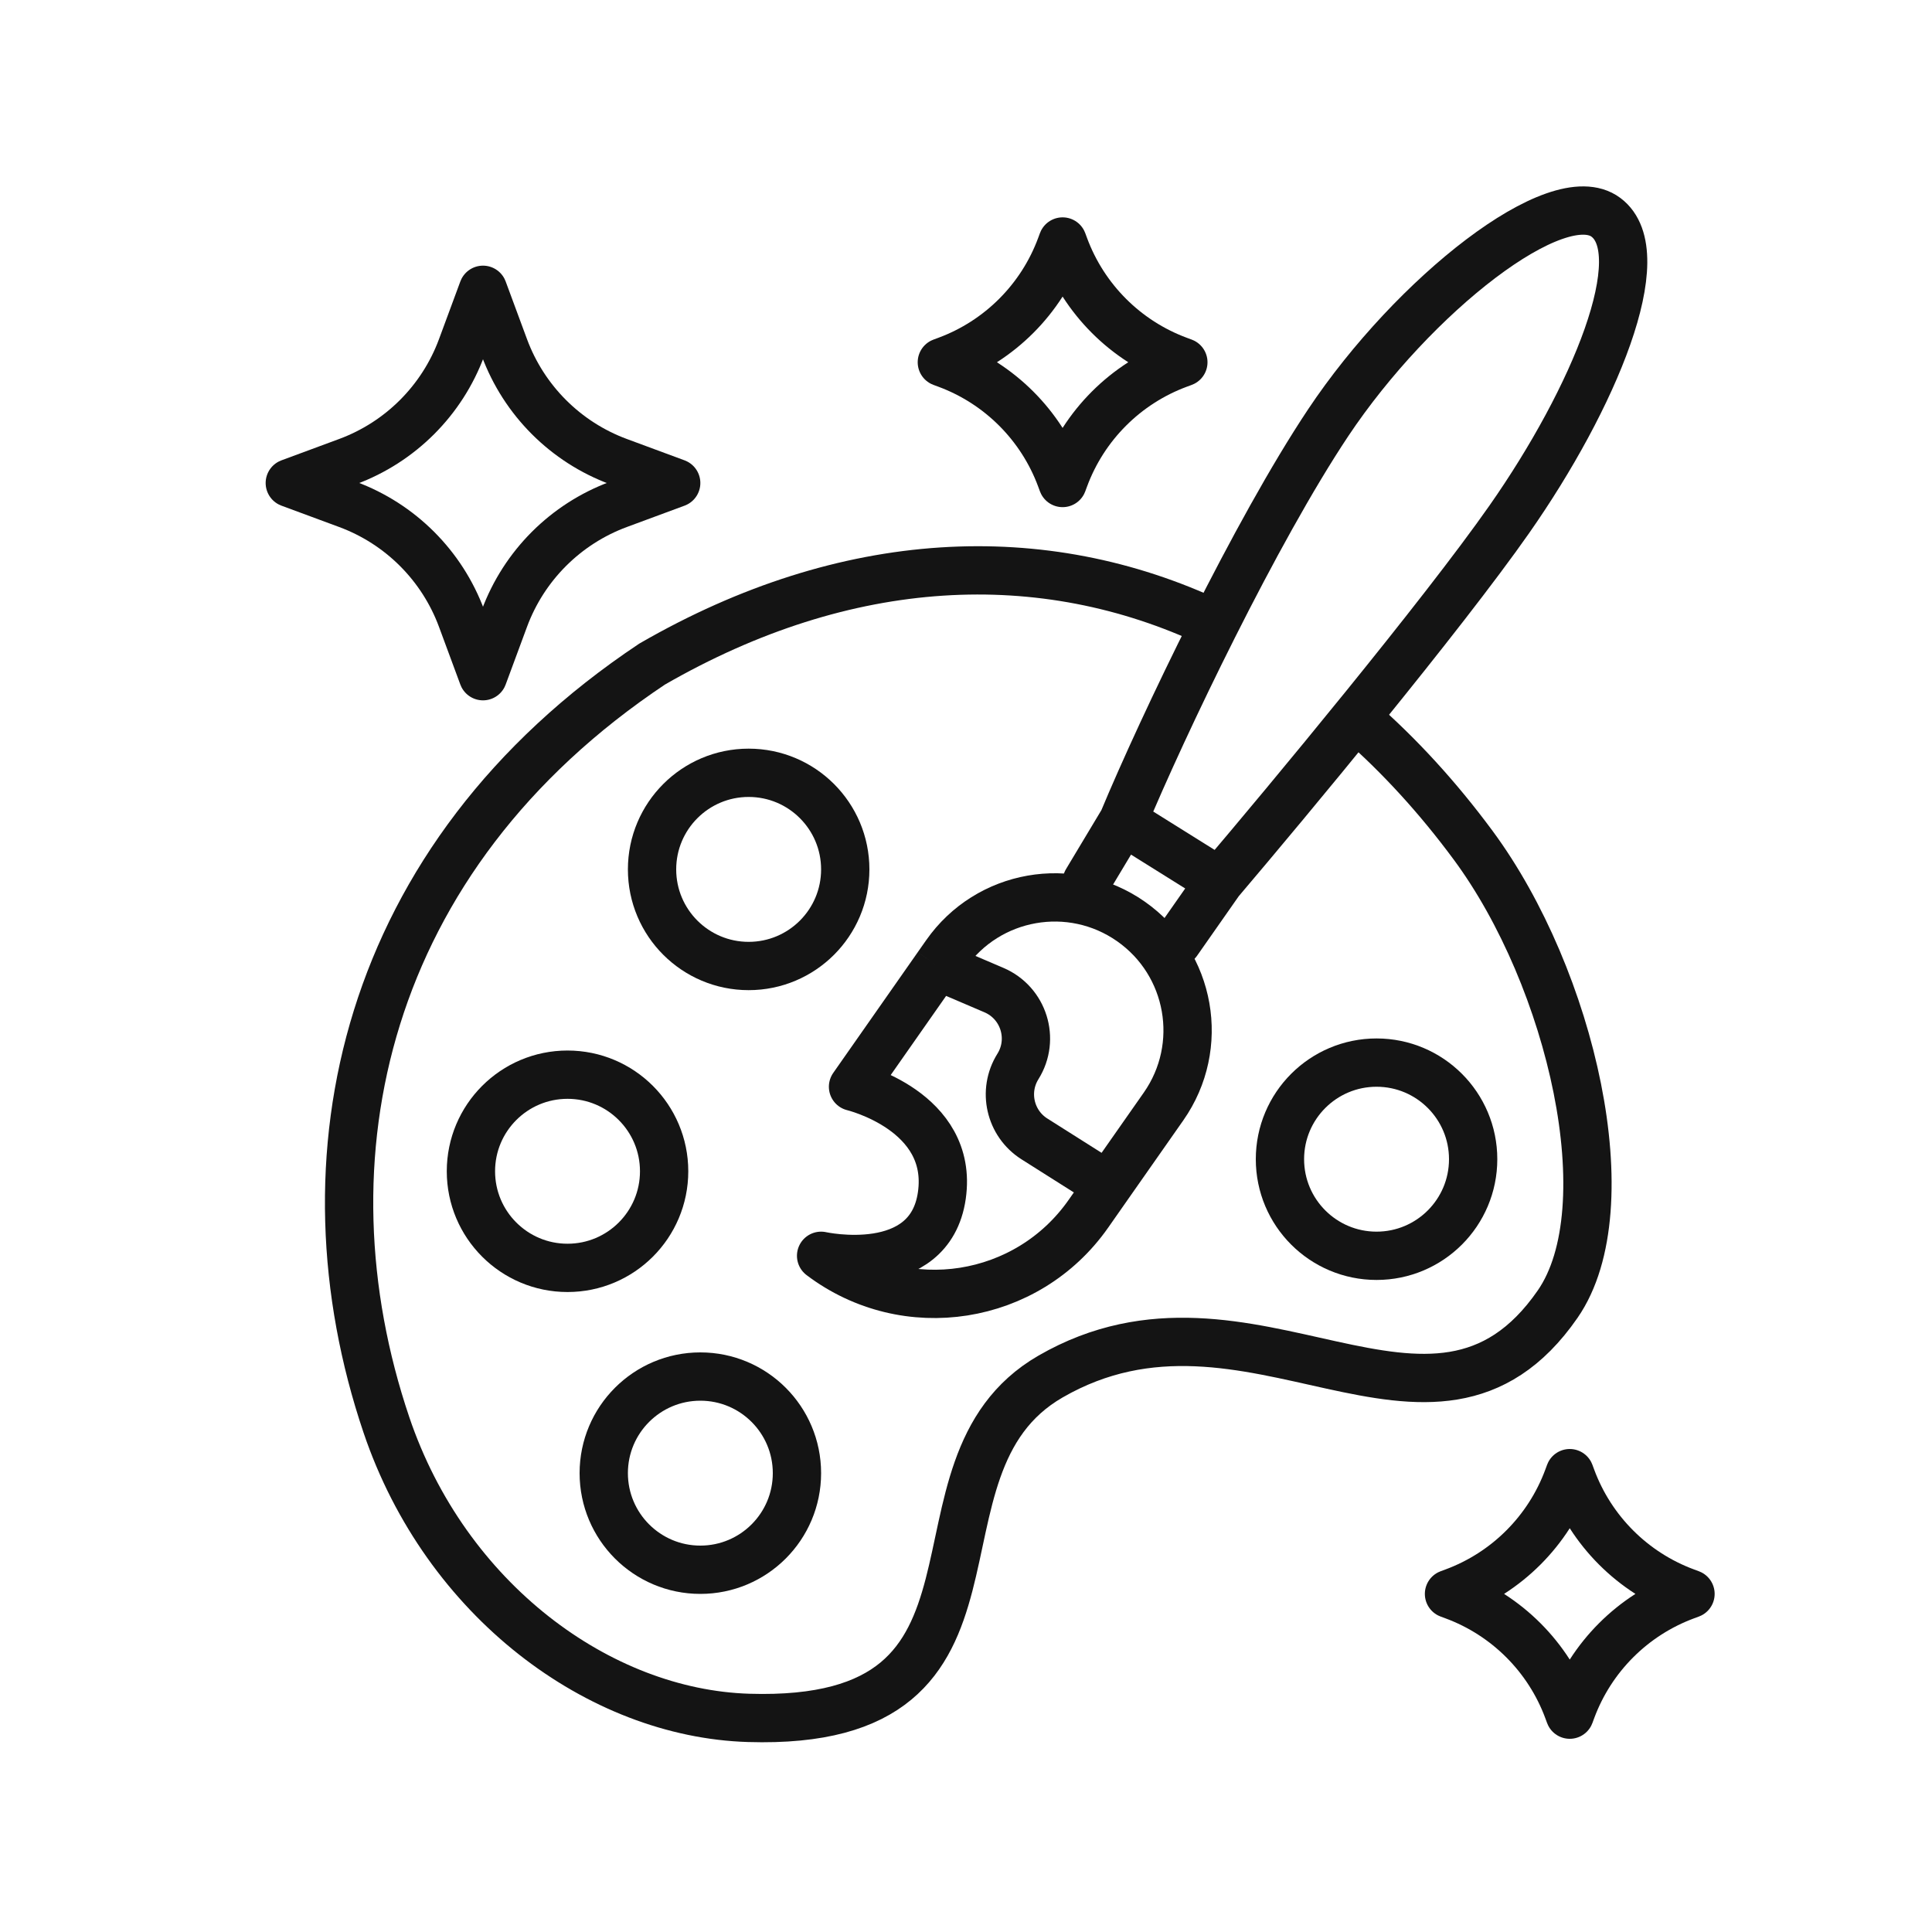 <svg width="80" height="80" viewBox="0 0 80 80" fill="none" xmlns="http://www.w3.org/2000/svg">
<path d="M20 12L20.884 14.389C21.694 16.579 23.421 18.306 25.611 19.116L28 20L25.611 20.884C23.421 21.694 21.694 23.421 20.884 25.611L20 28L19.116 25.611C18.306 23.421 16.579 21.694 14.389 20.884L12 20L14.389 19.116C16.579 18.306 18.306 16.579 19.116 14.389L20 12Z" stroke="#141414" stroke-width="2" stroke-linejoin="round"/>
<path d="M65 61L65.074 61.2C65.884 63.389 67.611 65.116 69.8 65.926L70 66L69.8 66.074C67.611 66.884 65.884 68.611 65.074 70.8L65 71L64.926 70.8C64.116 68.611 62.389 66.884 60.2 66.074L60 66L60.2 65.926C62.389 65.116 64.116 63.389 64.926 61.2L65 61Z" stroke="#141414" stroke-width="2" stroke-linejoin="round"/>
<path d="M44 10L44.074 10.2C44.884 12.389 46.611 14.116 48.8 14.926L49 15L48.8 15.074C46.611 15.884 44.884 17.611 44.074 19.8L44 20L43.926 19.8C43.116 17.611 41.389 15.884 39.2 15.074L39 15L39.2 14.926C41.389 14.116 43.116 12.389 43.926 10.2L44 10Z" stroke="#141414" stroke-width="2" stroke-linejoin="round"/>
<path d="M50.211 25.811C43.18 22.494 35.06 22.847 27 27.5C15 35.5 12.289 48.016 16 59C18.45 66.25 24.809 70.945 31 71.134C43 71.5 36.966 60.772 43.5 57C51.75 52.237 59.312 61.5 64.5 54C67.267 50 65.065 40.5 61 35C59.536 33.019 57.943 31.281 56.245 29.798" stroke="#141414" stroke-width="2"/>
<circle cx="31" cy="36" r="4" stroke="#141414" stroke-width="2"/>
<circle cx="23.5" cy="48.5" r="4" stroke="#141414" stroke-width="2"/>
<circle cx="29" cy="61" r="4" stroke="#141414" stroke-width="2"/>
<circle cx="57" cy="48" r="4" stroke="#141414" stroke-width="2"/>
<path d="M50.5 36.5C53.333 33.167 59.7 25.5 62.5 21.5C66 16.5 68.5 10.5 66.5 9C64.5 7.5 58.514 12.23 55 17.5C52 22 48.167 30 46.5 34M50.5 36.5L46.5 34M50.5 36.5L48.75 39M46.5 34L45 36.5" stroke="#141414" stroke-width="2" stroke-linecap="round" stroke-linejoin="round"/>
<path d="M38.823 40L35.322 45C35.322 45 39.5 46 39 49.5C38.5 53 34 52 34 52V52C37.516 54.662 42.539 53.872 45.068 50.26L45.886 49.091M38.823 40L39.17 39.505C40.912 37.017 44.342 36.412 46.83 38.155V38.155C49.318 39.897 49.923 43.326 48.181 45.815L45.886 49.091M38.823 40L41.158 40.998C42.389 41.525 42.859 43.025 42.15 44.16V44.16C41.514 45.178 41.819 46.518 42.833 47.16L45.886 49.091" stroke="#141414" stroke-width="2" stroke-linejoin="round"/>
</svg>
